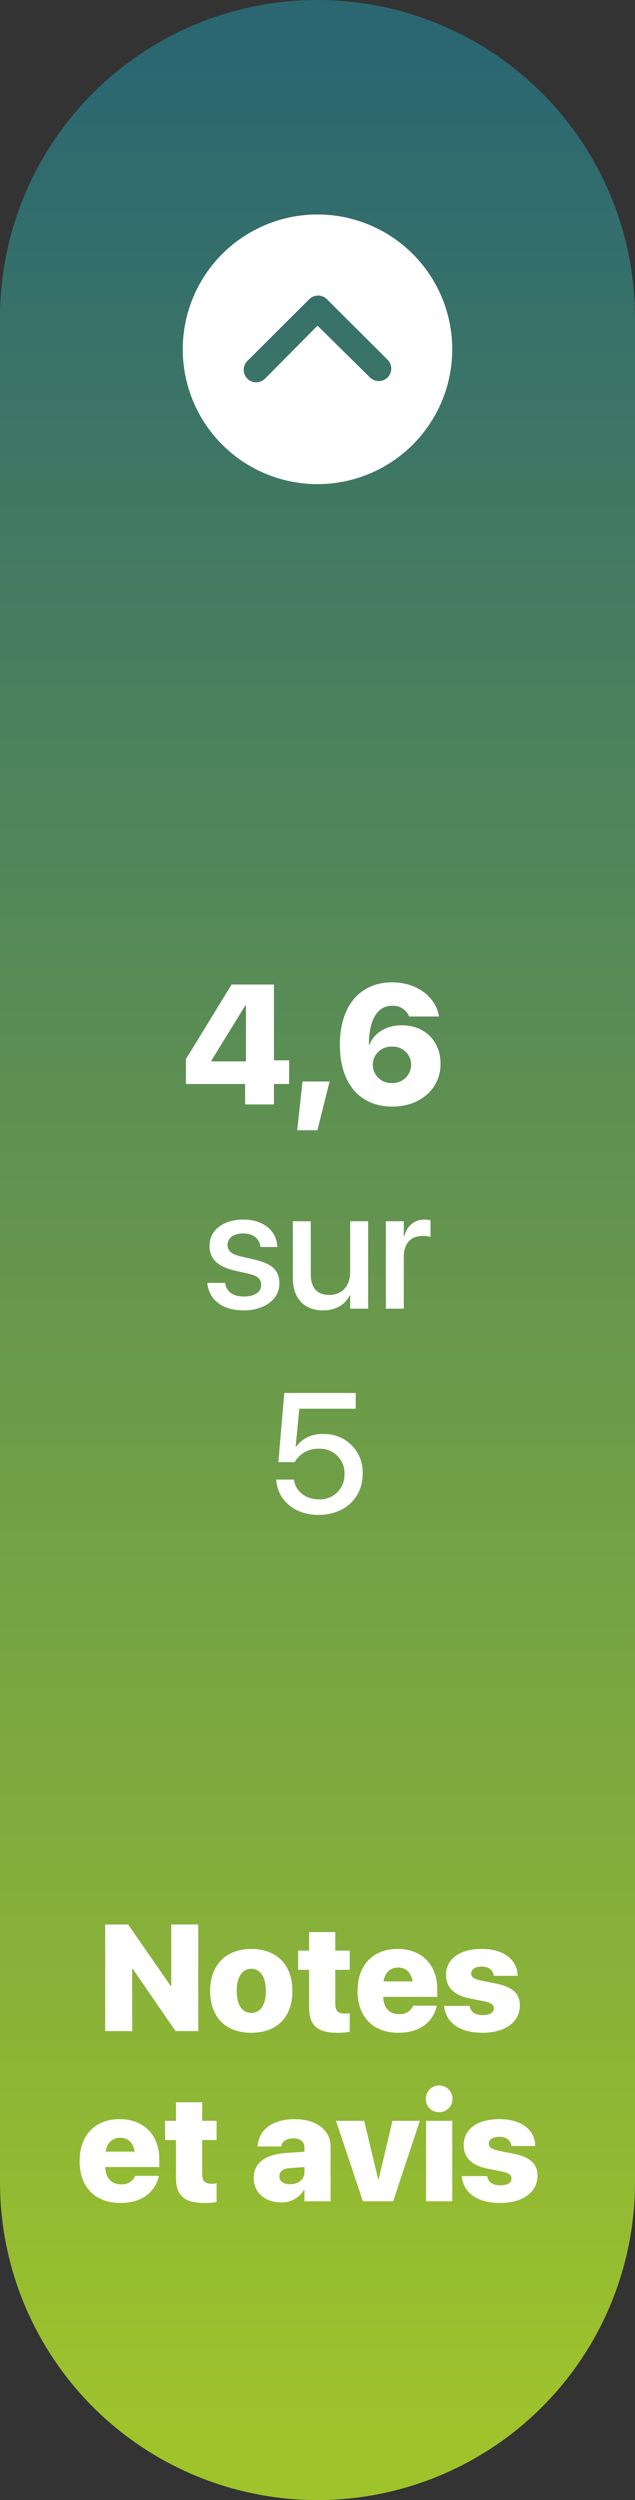 <svg xmlns="http://www.w3.org/2000/svg" xmlns:xlink="http://www.w3.org/1999/xlink" id="Groupe_14836" data-name="Groupe 14836" width="168" height="661" viewBox="0 0 168 661"><rect x="0" y="0" width="168" height="661" fill="#333333" stroke="none"/><defs><clipPath id="clip-path"><path id="Trac&#xE9;_21206" data-name="Trac&#xE9; 21206" d="M84,0A84,84,0,0,0,0,84V577a84,84,0,0,0,168,0V84A84,84,0,0,0,84,0Z" fill="none"></path></clipPath><linearGradient id="linear-gradient" x1="0.5" x2="0.5" y2="1" gradientUnits="objectBoundingBox"><stop offset="0" stop-color="#2b6771"></stop><stop offset="1" stop-color="#9fc42b"></stop></linearGradient><clipPath id="clip-path-2"><rect id="Rectangle_3578" data-name="Rectangle 3578" width="168" height="661" fill="none"></rect></clipPath></defs><g id="Groupe_14833" data-name="Groupe 14833"><g id="Groupe_14832" data-name="Groupe 14832" clip-path="url(#clip-path)"><rect id="Rectangle_3577" data-name="Rectangle 3577" width="168" height="661" fill="url(#linear-gradient)"></rect></g></g><g id="Groupe_14835" data-name="Groupe 14835"><g id="Groupe_14834" data-name="Groupe 14834" clip-path="url(#clip-path-2)"><path id="Trac&#xE9;_21207" data-name="Trac&#xE9; 21207" d="M64.85,286.6H49.184v-6.57l12.085-19.732H72.475v20.039H76.5V286.6H72.475V292H64.85Zm.22-5.977V265.852h-.176L55.929,280.4v.22Z" fill="#fff"></path><path id="Trac&#xE9;_21208" data-name="Trac&#xE9; 21208" d="M80.034,285.935H87.2l-3.23,12.9H78.628Z" fill="#fff"></path><path id="Trac&#xE9;_21209" data-name="Trac&#xE9; 21209" d="M89.921,276.267v-.044c0-10.239,5.3-16.5,13.821-16.5,6.548,0,11.448,3.8,12.37,8.855l.023.175h-7.888l-.067-.153a4.575,4.575,0,0,0-4.438-2.682c-3.978,0-5.8,3.737-6.108,8.768-.022.506-.044,1.033-.044,1.494h.153c1.253-3.01,4.285-5.1,8.57-5.1,6.174,0,10.239,4.285,10.239,10.173v.043c0,6.615-5.4,11.273-12.745,11.273-8.613,0-13.886-6.087-13.886-16.3M103.7,286.353a4.889,4.889,0,0,0,5.076-4.746v-.045a4.783,4.783,0,0,0-5.01-4.834,4.836,4.836,0,0,0-5.142,4.791v.022a4.861,4.861,0,0,0,5.076,4.812" fill="#fff"></path><path id="Trac&#xE9;_21210" data-name="Trac&#xE9; 21210" d="M54.864,339.387l-.022-.2h4.7l.044.219c.44,2.131,2.022,3.384,4.944,3.384,2.856,0,4.57-1.186,4.57-3.053v-.023c0-1.494-.835-2.35-3.318-2.944l-3.779-.858c-4.394-1.009-6.57-3.119-6.57-6.481v-.023c0-4.13,3.6-6.964,8.921-6.964,5.471,0,8.767,3.054,9.009,6.987l.022.264h-4.46l-.022-.154c-.286-2.021-1.868-3.427-4.549-3.427-2.549,0-4.153,1.208-4.153,3.053v.023c0,1.427.945,2.394,3.428,2.988l3.757.856c4.725,1.1,6.526,2.966,6.526,6.285v.021c0,4.219-3.955,7.119-9.4,7.119-5.779,0-9.163-2.855-9.646-7.074" fill="#fff"></path><path id="Trac&#xE9;_21211" data-name="Trac&#xE9; 21211" d="M77.474,337.87V322.885H82.22v14.062c0,3.494,1.626,5.428,4.921,5.428,3.34,0,5.5-2.4,5.5-6V322.885H97.4V346H92.636v-3.472h-.111c-1.208,2.329-3.559,3.933-7.075,3.933-5.076,0-7.976-3.274-7.976-8.591" fill="#fff"></path><path id="Trac&#xE9;_21212" data-name="Trac&#xE9; 21212" d="M102.083,322.885h4.746v3.955h.11c.748-2.7,2.681-4.394,5.318-4.394a9.185,9.185,0,0,1,1.648.175v4.416a6.829,6.829,0,0,0-2.132-.263c-3.053,0-4.944,2-4.944,5.449V346h-4.746Z" fill="#fff"></path><path id="Trac&#xE9;_21213" data-name="Trac&#xE9; 21213" d="M73.1,391.453l-.022-.264h4.7l.022.176c.418,2.856,3.01,5.053,6.548,5.053a6.46,6.46,0,0,0,6.79-6.7v-.044a6.445,6.445,0,0,0-6.746-6.636,7.12,7.12,0,0,0-6.438,3.537H73.651l1.56-18.281h18.9v4.153H79.188l-.966,10.042h.109a8.38,8.38,0,0,1,7.186-3.34,10.075,10.075,0,0,1,10.437,10.437v.044c0,6.437-4.812,10.9-11.646,10.9-6.35,0-10.767-3.845-11.206-9.074" fill="#fff"></path><path id="Trac&#xE9;_21214" data-name="Trac&#xE9; 21214" d="M84,128A35.646,35.646,0,1,0,48.354,92.354h0A35.641,35.641,0,0,0,83.989,128Zm0-41.9L70.1,100.134a3.308,3.308,0,0,1-4.678-4.678l16.4-16.349a3.3,3.3,0,0,1,4.559-.1l16.16,16.107a3.3,3.3,0,1,1-4.663,4.678Z" fill="#fff"></path><path id="Trac&#xE9;_21215" data-name="Trac&#xE9; 21215" d="M27.828,508.816H33.9l11.27,16.27h.136v-16.27h7.149V537H46.441L35.113,520.554h-.137V537H27.828Z" fill="#fff"></path><path id="Trac&#xE9;_21216" data-name="Trac&#xE9; 21216" d="M55.6,526.375v-.039c0-6.9,4.277-11.055,10.879-11.055,6.621,0,10.879,4.121,10.879,11.055v.039c0,7.031-4.18,11.074-10.879,11.074-6.738,0-10.879-4.062-10.879-11.074m14.746,0v-.039c0-3.672-1.523-5.8-3.867-5.8s-3.848,2.129-3.848,5.8v.039c0,3.75,1.465,5.82,3.867,5.82,2.364,0,3.848-2.09,3.848-5.82" fill="#fff"></path><path id="Trac&#xE9;_21217" data-name="Trac&#xE9; 21217" d="M81.773,530.789v-9.98H78.882V515.73h2.891v-4.9h6.934v4.9h3.809v5.079H88.707v9.043c0,1.835.82,2.519,2.52,2.519a7.851,7.851,0,0,0,1.289-.1V537.2a18.162,18.162,0,0,1-3.243.254c-5.156,0-7.5-1.855-7.5-6.66" fill="#fff"></path><path id="Trac&#xE9;_21218" data-name="Trac&#xE9; 21218" d="M94.605,526.375v-.02c0-6.835,4.1-11.074,10.566-11.074,6.426,0,10.508,4.2,10.508,10.645v2.031h-14.3c.078,2.871,1.641,4.57,4.16,4.57a3.816,3.816,0,0,0,3.75-2.148l.02-.1h6.25l-.059.235c-.644,2.949-3.32,6.933-10.1,6.933-6.719,0-10.8-4.2-10.8-11.074m6.875-2.5h7.676c-.352-2.383-1.8-3.672-3.828-3.672s-3.5,1.328-3.848,3.672" fill="#fff"></path><path id="Trac&#xE9;_21219" data-name="Trac&#xE9; 21219" d="M117.516,530.515l-.02-.176h6.719l.039.156c.332,1.446,1.426,2.286,3.457,2.286,1.836,0,2.95-.664,2.95-1.758V531c0-.957-.684-1.484-2.579-1.875l-3.75-.742c-4.16-.8-6.328-2.969-6.328-6.211v-.019c0-4.239,3.633-6.875,9.453-6.875,6.153,0,9.414,3.144,9.473,6.953l.02.156h-6.329l-.019-.156c-.156-1.25-1.231-2.285-3.145-2.285-1.7,0-2.793.7-2.793,1.816v.02c0,.918.645,1.464,2.657,1.875l3.75.742c4.511.9,6.465,2.656,6.465,5.84v.019c0,4.4-3.985,7.188-9.825,7.188-6.328,0-9.726-2.793-10.195-6.934" fill="#fff"></path><path id="Trac&#xE9;_21220" data-name="Trac&#xE9; 21220" d="M21.071,571.375v-.02c0-6.835,4.1-11.074,10.566-11.074,6.426,0,10.508,4.2,10.508,10.645v2.031h-14.3c.078,2.871,1.641,4.57,4.16,4.57a3.816,3.816,0,0,0,3.75-2.148l.02-.1h6.25l-.059.235c-.644,2.949-3.32,6.933-10.1,6.933-6.719,0-10.8-4.2-10.8-11.074m6.875-2.5h7.676c-.352-2.383-1.8-3.672-3.828-3.672s-3.5,1.328-3.848,3.672" fill="#fff"></path><path id="Trac&#xE9;_21221" data-name="Trac&#xE9; 21221" d="M46.559,575.789v-9.98H43.668V560.73h2.891v-4.9h6.934v4.9H57.3v5.079H53.493v9.043c0,1.835.82,2.519,2.519,2.519a7.832,7.832,0,0,0,1.289-.1V582.2a18.158,18.158,0,0,1-3.242.254c-5.156,0-7.5-1.855-7.5-6.66" fill="#fff"></path><path id="Trac&#xE9;_21222" data-name="Trac&#xE9; 21222" d="M67.126,575.867v-.019c0-4,3.086-6.25,8.574-6.621l4.844-.313V567.86c0-1.543-1-2.5-2.93-2.5-1.856,0-2.949.859-3.184,1.953l-.039.2h-6.23l.019-.254c.332-4.141,3.868-6.973,9.785-6.973,5.723,0,9.492,2.891,9.492,7.207V582H80.544v-3.008h-.137a6.676,6.676,0,0,1-6.094,3.3c-4.277,0-7.187-2.715-7.187-6.426m9.609,1.641c2.227,0,3.809-1.328,3.809-3.125v-1.426l-3.731.254c-1.933.117-2.891.918-2.891,2.188v.019c0,1.328,1.114,2.09,2.813,2.09" fill="#fff"></path><path id="Trac&#xE9;_21223" data-name="Trac&#xE9; 21223" d="M88.9,560.73h7.441l3.711,15.469h.137l3.633-15.469h7.246L104.019,582H96.011Z" fill="#fff"></path><path id="Trac&#xE9;_21224" data-name="Trac&#xE9; 21224" d="M112.652,555.027a3.538,3.538,0,1,1,3.536,3.418,3.457,3.457,0,0,1-3.536-3.418m.079,5.7h6.914V582h-6.914Z" fill="#fff"></path><path id="Trac&#xE9;_21225" data-name="Trac&#xE9; 21225" d="M122.184,575.515l-.02-.176h6.719l.039.156c.332,1.446,1.426,2.286,3.457,2.286,1.836,0,2.95-.664,2.95-1.758V576c0-.957-.684-1.484-2.579-1.875l-3.75-.742c-4.16-.8-6.328-2.969-6.328-6.211v-.019c0-4.239,3.633-6.875,9.453-6.875,6.153,0,9.414,3.144,9.473,6.953l.02.156h-6.329l-.019-.156c-.156-1.25-1.231-2.285-3.145-2.285-1.7,0-2.793.7-2.793,1.816v.02c0,.918.645,1.464,2.657,1.875l3.75.742c4.511.9,6.465,2.656,6.465,5.84v.019c0,4.4-3.985,7.188-9.825,7.188-6.328,0-9.726-2.793-10.195-6.934" fill="#fff"></path></g></g></svg>